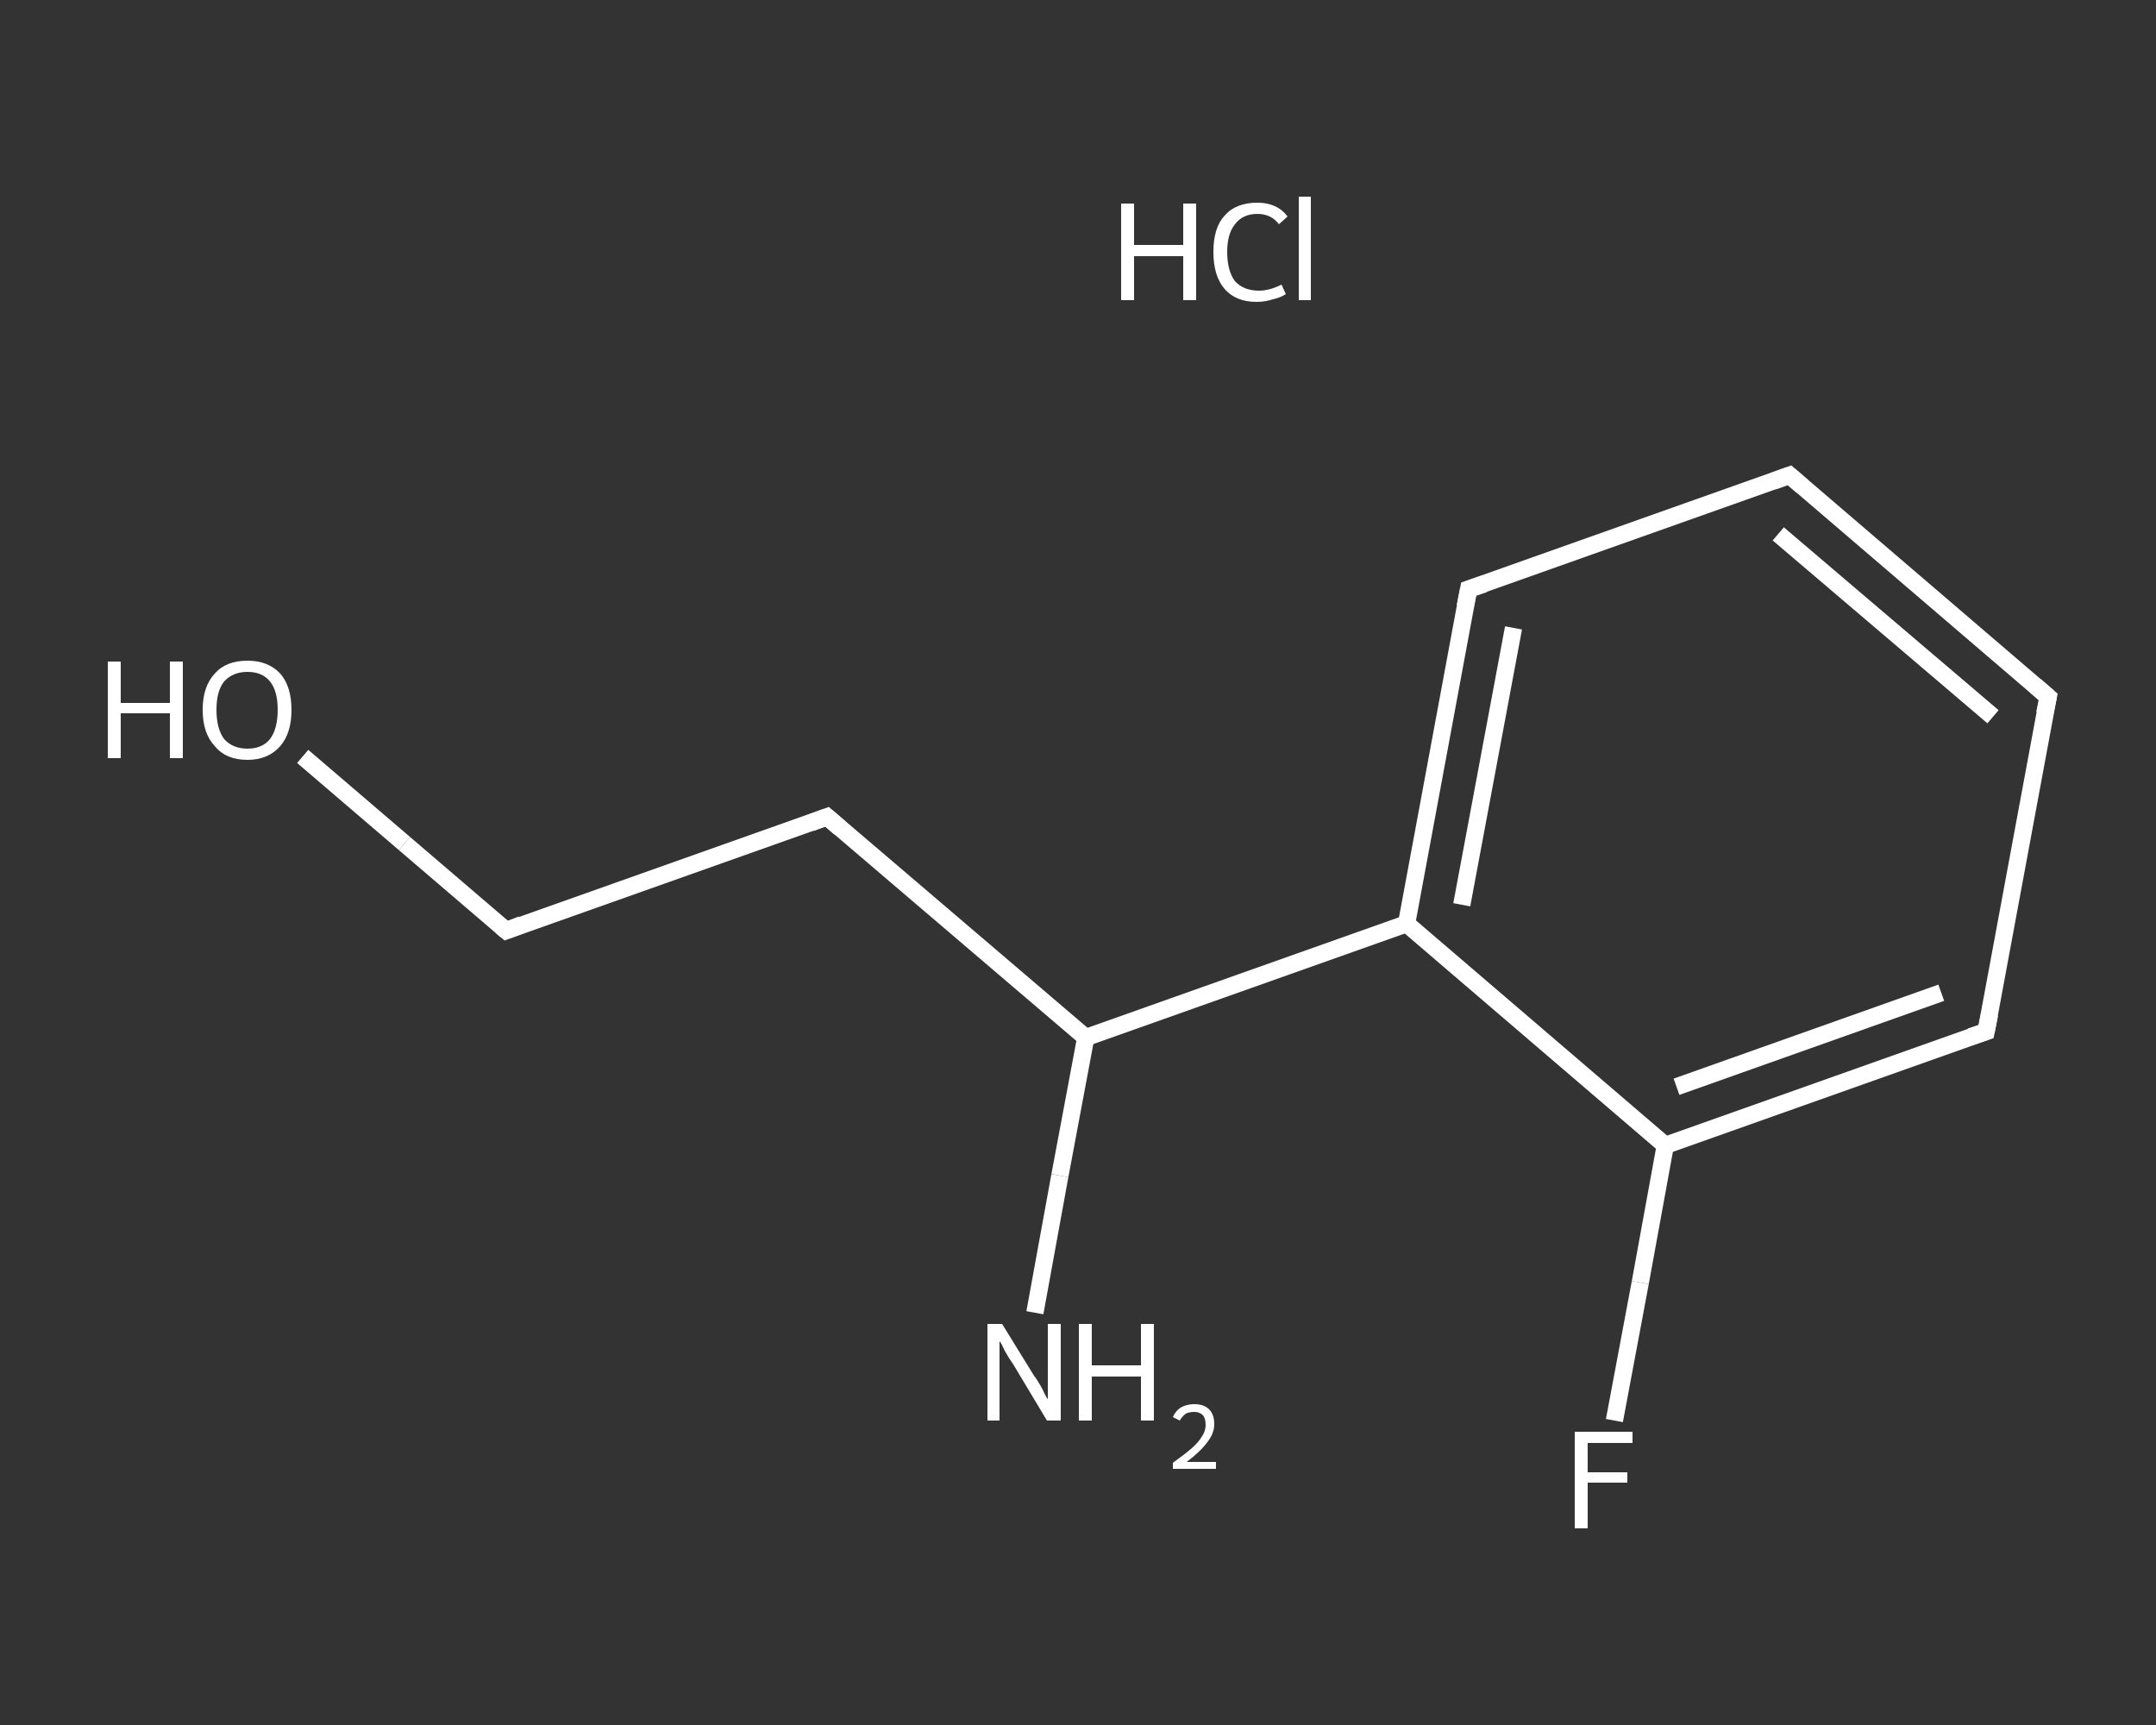 <?xml version='1.0' encoding='iso-8859-1'?>
<svg version='1.1' baseProfile='full'
              xmlns='http://www.w3.org/2000/svg'
                      xmlns:rdkit='http://www.rdkit.org/xml'
                      xmlns:xlink='http://www.w3.org/1999/xlink'
                  xml:space='preserve'
width='250px' height='200px' viewBox='0 0 250 200'>
<rect x="0" y="0" width="250" height="200" fill="#333333" stroke="none"/>
<!-- END OF HEADER -->
<rect style='opacity:1.0;fill:transparent;stroke:none' width='250.0' height='200.0' x='0.0' y='0.0'> </rect>
<path class='bond-0 atom-1 atom-2' d='M 120.0,152.2 L 122.9,136.3' style='fill:none;fill-rule:evenodd;stroke:#FFFFFF;stroke-width:2.0px;stroke-linecap:butt;stroke-linejoin:miter;stroke-opacity:1' />
<path class='bond-0 atom-1 atom-2' d='M 122.9,136.3 L 125.9,120.3' style='fill:none;fill-rule:evenodd;stroke:#FFFFFF;stroke-width:2.0px;stroke-linecap:butt;stroke-linejoin:miter;stroke-opacity:1' />
<path class='bond-1 atom-2 atom-3' d='M 125.9,120.3 L 95.9,94.7' style='fill:none;fill-rule:evenodd;stroke:#FFFFFF;stroke-width:2.0px;stroke-linecap:butt;stroke-linejoin:miter;stroke-opacity:1' />
<path class='bond-2 atom-3 atom-4' d='M 95.9,94.7 L 58.7,107.9' style='fill:none;fill-rule:evenodd;stroke:#FFFFFF;stroke-width:2.0px;stroke-linecap:butt;stroke-linejoin:miter;stroke-opacity:1' />
<path class='bond-3 atom-4 atom-5' d='M 58.7,107.9 L 46.9,97.8' style='fill:none;fill-rule:evenodd;stroke:#FFFFFF;stroke-width:2.0px;stroke-linecap:butt;stroke-linejoin:miter;stroke-opacity:1' />
<path class='bond-3 atom-4 atom-5' d='M 46.9,97.8 L 35.1,87.7' style='fill:none;fill-rule:evenodd;stroke:#FFFFFF;stroke-width:2.0px;stroke-linecap:butt;stroke-linejoin:miter;stroke-opacity:1' />
<path class='bond-4 atom-2 atom-6' d='M 125.9,120.3 L 163.1,107.1' style='fill:none;fill-rule:evenodd;stroke:#FFFFFF;stroke-width:2.0px;stroke-linecap:butt;stroke-linejoin:miter;stroke-opacity:1' />
<path class='bond-5 atom-6 atom-7' d='M 163.1,107.1 L 170.3,68.3' style='fill:none;fill-rule:evenodd;stroke:#FFFFFF;stroke-width:2.0px;stroke-linecap:butt;stroke-linejoin:miter;stroke-opacity:1' />
<path class='bond-5 atom-6 atom-7' d='M 169.5,104.9 L 175.5,72.8' style='fill:none;fill-rule:evenodd;stroke:#FFFFFF;stroke-width:2.0px;stroke-linecap:butt;stroke-linejoin:miter;stroke-opacity:1' />
<path class='bond-6 atom-7 atom-8' d='M 170.3,68.3 L 207.5,55.1' style='fill:none;fill-rule:evenodd;stroke:#FFFFFF;stroke-width:2.0px;stroke-linecap:butt;stroke-linejoin:miter;stroke-opacity:1' />
<path class='bond-7 atom-8 atom-9' d='M 207.5,55.1 L 237.5,80.8' style='fill:none;fill-rule:evenodd;stroke:#FFFFFF;stroke-width:2.0px;stroke-linecap:butt;stroke-linejoin:miter;stroke-opacity:1' />
<path class='bond-7 atom-8 atom-9' d='M 206.2,61.9 L 231.1,83.1' style='fill:none;fill-rule:evenodd;stroke:#FFFFFF;stroke-width:2.0px;stroke-linecap:butt;stroke-linejoin:miter;stroke-opacity:1' />
<path class='bond-8 atom-9 atom-10' d='M 237.5,80.8 L 230.3,119.6' style='fill:none;fill-rule:evenodd;stroke:#FFFFFF;stroke-width:2.0px;stroke-linecap:butt;stroke-linejoin:miter;stroke-opacity:1' />
<path class='bond-9 atom-10 atom-11' d='M 230.3,119.6 L 193.1,132.8' style='fill:none;fill-rule:evenodd;stroke:#FFFFFF;stroke-width:2.0px;stroke-linecap:butt;stroke-linejoin:miter;stroke-opacity:1' />
<path class='bond-9 atom-10 atom-11' d='M 225.1,115.1 L 194.4,126.0' style='fill:none;fill-rule:evenodd;stroke:#FFFFFF;stroke-width:2.0px;stroke-linecap:butt;stroke-linejoin:miter;stroke-opacity:1' />
<path class='bond-10 atom-11 atom-12' d='M 193.1,132.8 L 190.2,148.7' style='fill:none;fill-rule:evenodd;stroke:#FFFFFF;stroke-width:2.0px;stroke-linecap:butt;stroke-linejoin:miter;stroke-opacity:1' />
<path class='bond-10 atom-11 atom-12' d='M 190.2,148.7 L 187.2,164.7' style='fill:none;fill-rule:evenodd;stroke:#FFFFFF;stroke-width:2.0px;stroke-linecap:butt;stroke-linejoin:miter;stroke-opacity:1' />
<path class='bond-11 atom-11 atom-6' d='M 193.1,132.8 L 163.1,107.1' style='fill:none;fill-rule:evenodd;stroke:#FFFFFF;stroke-width:2.0px;stroke-linecap:butt;stroke-linejoin:miter;stroke-opacity:1' />
<path d='M 97.4,96.0 L 95.9,94.7 L 94.0,95.4' style='fill:none;stroke:#FFFFFF;stroke-width:2.0px;stroke-linecap:butt;stroke-linejoin:miter;stroke-opacity:1;' />
<path d='M 60.5,107.2 L 58.7,107.9 L 58.1,107.4' style='fill:none;stroke:#FFFFFF;stroke-width:2.0px;stroke-linecap:butt;stroke-linejoin:miter;stroke-opacity:1;' />
<path d='M 169.9,70.3 L 170.3,68.3 L 172.1,67.7' style='fill:none;stroke:#FFFFFF;stroke-width:2.0px;stroke-linecap:butt;stroke-linejoin:miter;stroke-opacity:1;' />
<path d='M 205.6,55.8 L 207.5,55.1 L 209.0,56.4' style='fill:none;stroke:#FFFFFF;stroke-width:2.0px;stroke-linecap:butt;stroke-linejoin:miter;stroke-opacity:1;' />
<path d='M 236.0,79.5 L 237.5,80.8 L 237.1,82.7' style='fill:none;stroke:#FFFFFF;stroke-width:2.0px;stroke-linecap:butt;stroke-linejoin:miter;stroke-opacity:1;' />
<path d='M 230.7,117.6 L 230.3,119.6 L 228.5,120.2' style='fill:none;stroke:#FFFFFF;stroke-width:2.0px;stroke-linecap:butt;stroke-linejoin:miter;stroke-opacity:1;' />
<path class='atom-0' d='M 130.0 23.6
L 131.5 23.6
L 131.5 28.4
L 137.2 28.4
L 137.2 23.6
L 138.7 23.6
L 138.7 34.8
L 137.2 34.8
L 137.2 29.7
L 131.5 29.7
L 131.5 34.8
L 130.0 34.8
L 130.0 23.6
' fill='#FFFFFF'/>
<path class='atom-0' d='M 140.7 29.2
Q 140.7 26.4, 142.0 25.0
Q 143.3 23.5, 145.8 23.5
Q 148.1 23.5, 149.3 25.1
L 148.3 26.0
Q 147.4 24.8, 145.8 24.8
Q 144.1 24.8, 143.2 26.0
Q 142.3 27.1, 142.3 29.2
Q 142.3 31.4, 143.2 32.6
Q 144.2 33.7, 146.0 33.7
Q 147.2 33.7, 148.6 33.0
L 149.1 34.1
Q 148.5 34.5, 147.6 34.7
Q 146.7 35.0, 145.7 35.0
Q 143.3 35.0, 142.0 33.5
Q 140.7 32.0, 140.7 29.2
' fill='#FFFFFF'/>
<path class='atom-0' d='M 150.6 22.8
L 152.0 22.8
L 152.0 34.8
L 150.6 34.8
L 150.6 22.8
' fill='#FFFFFF'/>
<path class='atom-1' d='M 116.2 153.5
L 119.9 159.5
Q 120.3 160.0, 120.9 161.1
Q 121.4 162.2, 121.5 162.2
L 121.5 153.5
L 123.0 153.5
L 123.0 164.7
L 121.4 164.7
L 117.5 158.2
Q 117.0 157.5, 116.5 156.6
Q 116.1 155.7, 115.9 155.5
L 115.9 164.7
L 114.5 164.7
L 114.5 153.5
L 116.2 153.5
' fill='#FFFFFF'/>
<path class='atom-1' d='M 125.1 153.5
L 126.6 153.5
L 126.6 158.3
L 132.3 158.3
L 132.3 153.5
L 133.8 153.5
L 133.8 164.7
L 132.3 164.7
L 132.3 159.6
L 126.6 159.6
L 126.6 164.7
L 125.1 164.7
L 125.1 153.5
' fill='#FFFFFF'/>
<path class='atom-1' d='M 136.0 164.3
Q 136.3 163.6, 136.9 163.2
Q 137.6 162.8, 138.5 162.8
Q 139.6 162.8, 140.2 163.4
Q 140.8 164.0, 140.8 165.1
Q 140.8 166.2, 140.0 167.2
Q 139.2 168.3, 137.6 169.5
L 141.0 169.5
L 141.0 170.3
L 136.0 170.3
L 136.0 169.6
Q 137.4 168.6, 138.2 167.9
Q 139.0 167.2, 139.4 166.5
Q 139.8 165.9, 139.8 165.2
Q 139.8 164.5, 139.5 164.1
Q 139.1 163.7, 138.5 163.7
Q 137.9 163.7, 137.5 163.9
Q 137.1 164.2, 136.8 164.7
L 136.0 164.3
' fill='#FFFFFF'/>
<path class='atom-5' d='M 12.5 76.7
L 14.0 76.7
L 14.0 81.5
L 19.7 81.5
L 19.7 76.7
L 21.2 76.7
L 21.2 87.9
L 19.7 87.9
L 19.7 82.7
L 14.0 82.7
L 14.0 87.9
L 12.5 87.9
L 12.5 76.7
' fill='#FFFFFF'/>
<path class='atom-5' d='M 23.5 82.3
Q 23.5 79.6, 24.9 78.1
Q 26.2 76.6, 28.7 76.6
Q 31.1 76.6, 32.5 78.1
Q 33.8 79.6, 33.8 82.3
Q 33.8 85.0, 32.5 86.5
Q 31.1 88.1, 28.7 88.1
Q 26.2 88.1, 24.9 86.5
Q 23.5 85.0, 23.5 82.3
M 28.7 86.8
Q 30.4 86.8, 31.3 85.7
Q 32.2 84.5, 32.2 82.3
Q 32.2 80.1, 31.3 79.0
Q 30.4 77.9, 28.7 77.9
Q 27.0 77.9, 26.0 79.0
Q 25.1 80.1, 25.1 82.3
Q 25.1 84.5, 26.0 85.7
Q 27.0 86.8, 28.7 86.8
' fill='#FFFFFF'/>
<path class='atom-12' d='M 182.6 166.0
L 189.3 166.0
L 189.3 167.3
L 184.1 167.3
L 184.1 170.7
L 188.7 170.7
L 188.7 171.9
L 184.1 171.9
L 184.1 177.2
L 182.6 177.2
L 182.6 166.0
' fill='#FFFFFF'/>
</svg>
